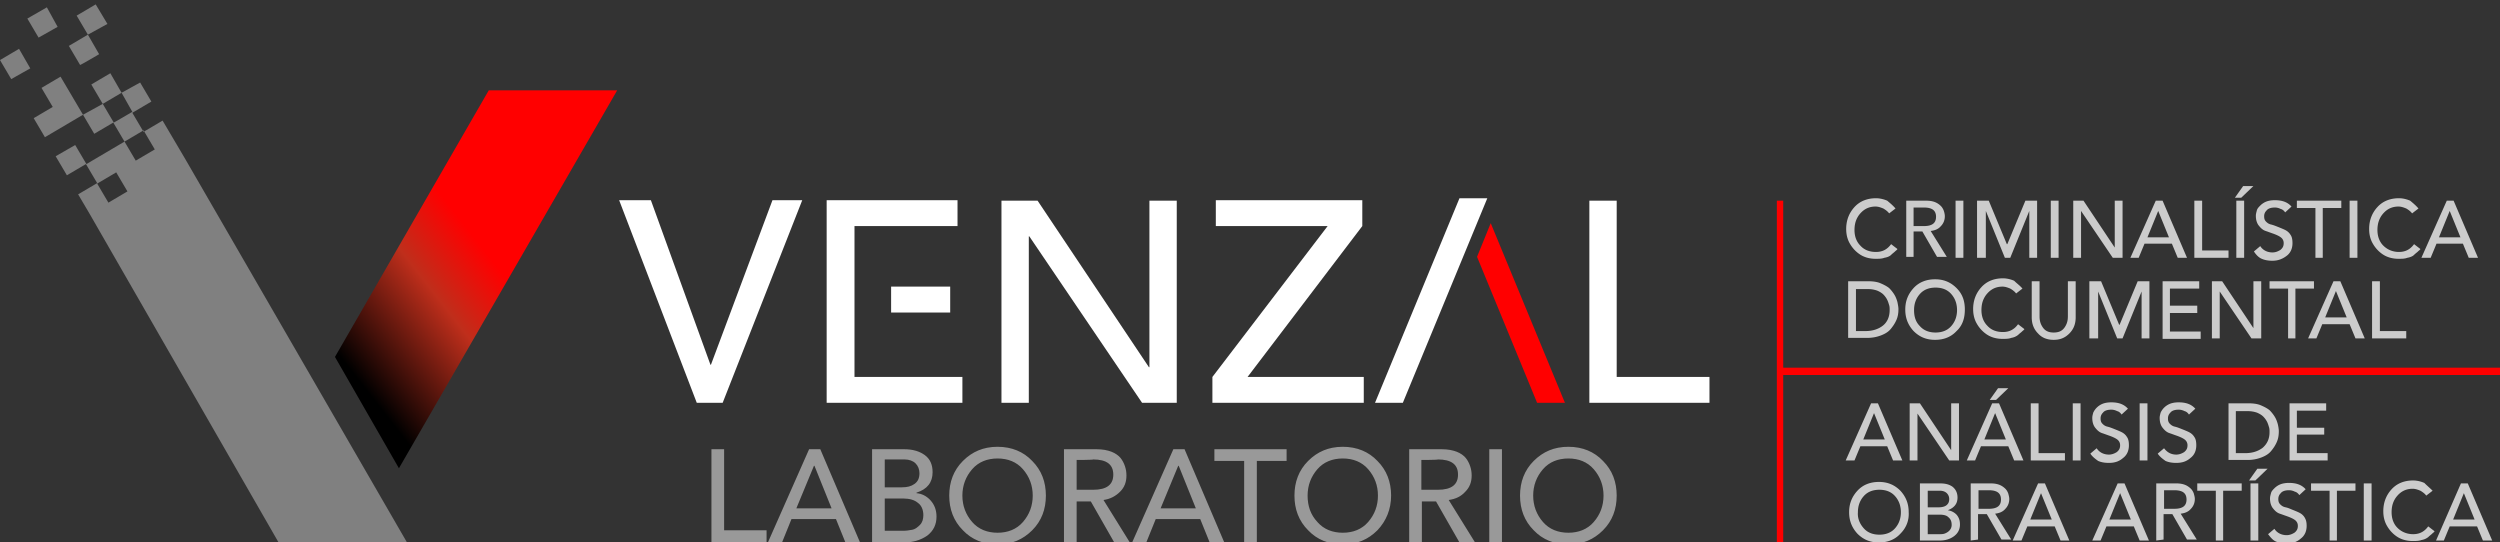 <?xml version="1.0" encoding="UTF-8"?> <svg xmlns="http://www.w3.org/2000/svg" version="1.1" id="Capa_1" x="0" y="0" viewBox="0 0 512 111" style="enable-background:new 0 0 512 111" xml:space="preserve"><rect x="0" y="0" width="512" height="111" fill="#333333" stroke="none"/><style>.st2{fill:red}.st3{fill:#ccc}.st4{fill:#2b2a29}.st5{fill-rule:evenodd;clip-rule:evenodd;fill:#fff}</style><g id="Capa_x0020_1"><g id="_1960716602592"><linearGradient id="SVGID_1_" gradientUnits="userSpaceOnUse" x1="69.994" y1="38.613" x2="126.802" y2="82.87" gradientTransform="matrix(1 0 0 -1 0 112.1)"><stop offset="0" style="stop-color:#000"></stop><stop offset=".322" style="stop-color:#bf2e1b"></stop><stop offset=".51" style="stop-color:red"></stop><stop offset="1" style="stop-color:red"></stop></linearGradient><path style="fill-rule:evenodd;clip-rule:evenodd;fill:url(#SVGID_1_)" d="m81.7 95.9 44.7-77.4h-26.3L68.6 73.1z"></path><path d="M83.3 111 37.9 32.5l-2.3-3.9-2.3-3.9-3.9 2.3-2.3-3.9 3.9-2.3-2.3-3.9-3.8 2.1-3.9 2.3-4 2.2-2.3-3.9-2.3-3.9L8.5 18l2.3 3.9-3.9 2.3 2.3 3.9 3.9-2.3 3.9-2.3 2.3 3.9 3.9-2.3 2.3 3.9 2.3 3.9 3.9-2.3-2.3-3.9-3.9 2.3-3.9 2.3-3.9 2.3-2.3-3.9-4 2.3 2.3 3.9 3.9-2.3 2.3 3.9-3.9 2.3 2.3 3.9L57 111h26.3zM19.9 37.6l3.9-2.3 2.3 3.9-3.9 2.3-2.3-3.9zm7.2-14.7L24.9 19l-2.3-4-3.9 2.3 2.3 3.9 2.3 3.9c-.1.1 3.8-2.2 3.8-2.2zM11.8 5.5l-2.2-4-4 2.3 2.3 3.9 3.9-2.2zm8.5 5.6-2.3-4-2.3-3.9L19.6.9l2.4 4-4 2.2-3.9 2.3 2.3 3.9c0 .1 3.9-2.2 3.9-2.2zM6.2 14l-2.3-4L0 12.3l2.3 3.9L6.2 14z" style="fill-rule:evenodd;clip-rule:evenodd;fill:gray"></path><path class="st2" d="M365.2 41.1V111h-1.3V41.1z"></path><path class="st3" d="m388.2 42.7-1.3 1c-.3-.4-.7-.7-1.2-1-.5-.2-1-.4-1.6-.4-1.3 0-2.3.5-3.1 1.4-.8.9-1.2 2-1.2 3.4 0 1.3.4 2.4 1.2 3.2.8.9 1.9 1.3 3.2 1.3 1.3 0 2.3-.5 3.1-1.6l1.3 1c-.1.2-.3.3-.5.5s-.5.4-.8.7-.8.5-1.4.6c-.5.2-1.1.2-1.8.2-1.2 0-2.3-.3-3.2-.9-.9-.6-1.6-1.4-2.1-2.3-.5-.9-.7-1.9-.7-2.9 0-1.8.6-3.3 1.7-4.5 1.1-1.2 2.6-1.8 4.4-1.8.8 0 1.6.2 2.3.5.6.5 1.2 1 1.7 1.6zm2.2 10.1V41.1h4.1c.7 0 1.3.1 1.8.3.5.2.9.5 1.2.8s.5.7.6 1 .2.7.2 1.1c0 .8-.3 1.5-.8 2-.5.6-1.2.9-2.1 1l3.3 5.3h-2l-3-5.2h-1.8v5.2h-1.5v.2zm1.5-10.3v3.8h2.1c1.7 0 2.5-.6 2.5-1.9 0-1.3-.8-1.9-2.5-1.9h-2.1zm8.6 10.3V41.1h1.6v11.7h-1.6zm4.4 0V41.1h2.4L411 50h.1l3.7-8.9h2.4v11.7h-1.6v-9.6l-3.9 9.6h-1.1l-3.9-9.6v9.6h-1.8zm15.1 0V41.1h1.6v11.7H420zm4.6 0V41.1h2.1l6.4 9.6v-9.6h1.6v11.7h-2l-6.5-9.6v9.6h-1.6zm11.7 0 5.2-11.7h1.4l5 11.7H446l-1.2-2.9h-5.6l-1.2 2.9h-1.7zm3.5-4.2h4.4l-2.2-5.4-2.2 5.4zm9.6 4.2V41.1h1.6v10.2h5.4v1.5h-7zm8.6 0V41.1h1.6v11.7H458zm-.3-12.3 1.7-2.4h2.1l-2.5 2.4h-1.3zm3.9 11 1.3-1.1c.5.8 1.4 1.3 2.5 1.3.6 0 1.1-.2 1.6-.5.5-.4.7-.8.7-1.4 0-.5-.2-.9-.6-1.2-.4-.3-.9-.5-1.4-.7-.6-.2-1.1-.4-1.7-.6-.6-.2-1-.6-1.4-1.1-.4-.5-.6-1.2-.6-2 0-.4.1-.7.2-1.1s.4-.7.7-1c.3-.3.7-.6 1.2-.8.5-.2 1.1-.3 1.8-.3 1.5 0 2.6.4 3.4 1.3l-1.3 1.2c-.2-.3-.5-.6-.9-.7-.4-.2-.8-.3-1.2-.3-.8 0-1.4.2-1.7.6-.4.4-.5.8-.5 1.2 0 .5.1.8.4 1.1.3.3.6.5 1.1.6.4.1.9.3 1.4.5.5.2 1 .4 1.4.6s.8.5 1.1 1c.3.4.4 1 .4 1.7 0 1.1-.4 2-1.2 2.6s-1.7 1-2.9 1c-.8 0-1.5-.1-2.2-.4s-1.2-.9-1.6-1.5zm12.6 1.3V42.6h-3.8v-1.5h9.1v1.5h-3.8v10.2h-1.5zm7 0V41.1h1.6v11.7h-1.6zm14.1-10.1-1.3 1c-.3-.4-.7-.7-1.2-1-.5-.2-1-.4-1.6-.4-1.3 0-2.3.5-3.1 1.4-.8.9-1.2 2-1.2 3.4 0 1.3.4 2.4 1.2 3.2s1.9 1.3 3.2 1.3c1.3 0 2.3-.5 3.1-1.6l1.3 1c-.1.2-.3.3-.5.5s-.5.4-.8.7-.8.5-1.4.6c-.5.2-1.1.2-1.8.2-1.2 0-2.3-.3-3.2-.9-.9-.6-1.6-1.4-2.1-2.3-.5-.9-.7-1.9-.7-2.9 0-1.8.6-3.3 1.7-4.5 1.1-1.2 2.6-1.8 4.4-1.8.8 0 1.6.2 2.3.5.6.5 1.2 1 1.7 1.6zm.6 10.1 5.2-11.7h1.4l5 11.7h-1.9l-1.2-2.9H499l-1.2 2.9h-1.9zm3.6-4.2h4.4l-2.2-5.4-2.2 5.4zm-121 20.7V57.6h4.1c.9 0 1.8.1 2.5.4.7.3 1.3.6 1.8 1 .4.4.8.9 1.1 1.4.3.5.5 1.1.6 1.5.1.5.2 1 .2 1.4 0 .8-.1 1.5-.4 2.2-.3.7-.7 1.3-1.2 1.9-.5.6-1.2 1-2 1.3-.8.3-1.7.5-2.8.5h-3.9v.1zm1.6-10.2v8.7h2c1.4 0 2.6-.4 3.5-1.1s1.4-1.8 1.4-3.2c0-.3 0-.7-.1-1-.1-.3-.2-.7-.4-1.1-.2-.4-.5-.8-.8-1.1-.3-.3-.8-.6-1.3-.8-.6-.2-1.2-.3-1.9-.3h-2.4zm20.6 8.7c-1.1 1.2-2.6 1.8-4.4 1.8-1.8 0-3.2-.6-4.4-1.8-1.1-1.2-1.7-2.6-1.7-4.4s.6-3.2 1.7-4.4c1.1-1.2 2.6-1.8 4.4-1.8s3.2.6 4.4 1.8 1.7 2.6 1.7 4.4c0 1.8-.5 3.3-1.7 4.4zm-7.5-1c.8.9 1.9 1.3 3.2 1.3 1.3 0 2.4-.4 3.2-1.3.8-.9 1.2-2 1.2-3.3s-.4-2.4-1.2-3.3c-.8-.9-1.9-1.3-3.2-1.3-1.3 0-2.4.4-3.2 1.3s-1.2 2-1.2 3.3.3 2.4 1.2 3.3zm21-7.7-1.3 1c-.3-.4-.7-.7-1.2-1-.5-.2-1-.4-1.6-.4-1.3 0-2.3.5-3.1 1.4-.8.9-1.2 2-1.2 3.4 0 1.3.4 2.4 1.2 3.2.8.9 1.9 1.3 3.2 1.3 1.3 0 2.3-.5 3.1-1.6l1.3 1c-.1.2-.3.3-.5.5s-.5.4-.8.7c-.4.3-.8.5-1.4.6-.5.2-1.1.2-1.8.2-1.2 0-2.3-.3-3.2-.9-.9-.6-1.6-1.4-2.1-2.3-.5-.9-.7-1.9-.7-2.9 0-1.8.6-3.3 1.7-4.5s2.6-1.8 4.4-1.8c.8 0 1.6.2 2.3.5.6.6 1.2 1 1.7 1.6zm1.9-1.5h1.6v7.2c0 .9.2 1.6.7 2.3.5.7 1.2 1 2.2 1s1.7-.3 2.2-1c.5-.7.7-1.4.7-2.3v-7.2h1.6V65c0 1.3-.4 2.4-1.3 3.3-.9.9-1.9 1.3-3.2 1.3-1.3 0-2.4-.4-3.2-1.3-.9-.9-1.3-2-1.3-3.3v-7.4zm11.8 11.7V57.6h2.4l3.7 8.9h.1l3.7-8.9h2.4v11.7h-1.6v-9.6l-3.9 9.6h-1.1l-3.9-9.6v9.6h-1.8zm15 0V57.6h7.5v1.5h-6v3.5h5.6v1.5h-5.6v3.8h6.3v1.5h-7.8zm10.1 0V57.6h2.1l6.4 9.6v-9.6h1.6v11.7h-2l-6.5-9.6v9.6H453zm15.6 0V59.1h-3.8v-1.5h9.1v1.5h-3.8v10.2h-1.5zm4.1 0 5.2-11.7h1.4l5 11.7h-1.9l-1.2-2.9h-5.6l-1.2 2.9h-1.7zm3.5-4.3h4.4l-2.2-5.4-2.2 5.4zm9.6 4.3V57.6h1.6v10.2h5.4v1.5h-7zM378 94.3l5.2-11.7h1.4l5 11.7h-1.9l-1.2-2.9H381l-1.2 2.9H378zm3.6-4.3h4.4l-2.2-5.4-2.2 5.4zm9.5 4.3V82.6h2.1l6.4 9.6v-9.6h1.6v11.7h-2l-6.5-9.6v9.6h-1.6zm11.7 0 5.2-11.7h1.4l5 11.7h-1.9l-1.2-2.9h-5.6l-1.2 2.9h-1.7zm3.6-4.3h4.4l-2.2-5.4-2.2 5.4zm1.1-8.1 1.7-2.4h2.1l-2.5 2.4h-1.3zm8.4 12.4V82.6h1.6v10.2h5.4v1.5h-7zm8.6 0V82.6h1.6v11.7h-1.6zm3.6-1.4 1.3-1.1c.5.8 1.4 1.3 2.5 1.3.6 0 1.1-.2 1.6-.5.5-.4.7-.8.7-1.4 0-.5-.2-.9-.6-1.2-.4-.3-.9-.5-1.4-.7-.6-.2-1.1-.4-1.7-.6-.6-.2-1-.6-1.4-1.1-.4-.5-.6-1.2-.6-2 0-.4.1-.7.2-1.1a3.592 3.592 0 0 1 1.9-1.8c.5-.2 1.1-.3 1.8-.3 1.5 0 2.6.4 3.4 1.3l-1.3 1.2c-.2-.3-.5-.6-.9-.7-.4-.2-.8-.3-1.2-.3-.8 0-1.4.2-1.7.6-.4.4-.5.8-.5 1.2 0 .5.1.8.4 1.1.3.3.6.5 1.1.6.4.1.9.3 1.4.5s1 .4 1.4.6.8.5 1.1 1c.3.4.4 1 .4 1.7 0 1.1-.4 2-1.2 2.6-.8.7-1.7 1-2.9 1-.8 0-1.5-.1-2.2-.4-.7-.5-1.2-.9-1.6-1.5zm10.1 1.4V82.6h1.6v11.7h-1.6zm3.7-1.4 1.3-1.1c.6.8 1.4 1.3 2.5 1.3.6 0 1.1-.2 1.6-.5.5-.4.7-.8.7-1.4 0-.5-.2-.9-.6-1.2-.4-.3-.9-.5-1.4-.7-.6-.2-1.1-.4-1.7-.6-.6-.2-1-.6-1.4-1.1-.4-.5-.6-1.2-.6-2 0-.4.1-.7.2-1.1a3.592 3.592 0 0 1 1.9-1.8c.5-.2 1.1-.3 1.8-.3 1.5 0 2.6.4 3.4 1.3l-1.3 1.2c-.2-.3-.5-.6-.9-.7-.4-.2-.8-.3-1.2-.3-.8 0-1.4.2-1.7.6-.4.4-.5.8-.5 1.2 0 .5.1.8.4 1.1.3.3.6.5 1.1.6.4.1.9.3 1.4.5s1 .4 1.4.6c.4.2.8.5 1.1 1 .3.4.4 1 .4 1.7 0 1.1-.4 2-1.2 2.6-.8.7-1.7 1-2.9 1-.8 0-1.5-.1-2.2-.4-.7-.5-1.2-.9-1.6-1.5zm14.5 1.4V82.6h4.1c.9 0 1.8.1 2.5.4.7.3 1.3.6 1.8 1 .4.4.8.9 1.1 1.4.3.5.5 1.1.6 1.5s.2 1 .2 1.4c0 .8-.1 1.5-.4 2.2-.3.7-.7 1.3-1.2 1.9-.5.6-1.2 1-2 1.3-.8.3-1.7.5-2.8.5h-3.9v.1zm1.5-10.2v8.7h2c1.4 0 2.6-.4 3.5-1.1.9-.8 1.4-1.8 1.4-3.2 0-.3 0-.7-.1-1-.1-.3-.2-.7-.4-1.1-.2-.4-.5-.8-.8-1.1-.3-.3-.8-.6-1.3-.8-.6-.2-1.2-.3-1.9-.3h-2.4zm11 10.2V82.6h7.5v1.5h-6v3.5h5.6V89h-5.6v3.8h6.3v1.5h-7.8zm-79.7 15c-1.1 1.2-2.6 1.8-4.4 1.8s-3.2-.6-4.4-1.8c-1.1-1.2-1.7-2.6-1.7-4.4 0-1.8.6-3.2 1.7-4.4 1.1-1.2 2.6-1.8 4.4-1.8s3.2.6 4.4 1.8c1.1 1.2 1.7 2.6 1.7 4.4.1 1.7-.5 3.2-1.7 4.4zm-7.5-1.1c.8.9 1.9 1.3 3.2 1.3 1.3 0 2.4-.4 3.2-1.3.8-.9 1.2-2 1.2-3.3 0-1.3-.4-2.4-1.2-3.3-.8-.9-1.9-1.3-3.2-1.3-1.3 0-2.4.4-3.2 1.3-.8.9-1.2 2-1.2 3.3-.1 1.3.4 2.4 1.2 3.3zm11.5 2.5V99h4.1c1.1 0 1.9.2 2.6.7.6.5 1 1.2 1 2.2 0 1.3-.7 2.1-2 2.6.7.1 1.3.4 1.8.9.5.6.7 1.2.7 2 0 1-.4 1.8-1.2 2.4-.8.6-1.8.9-2.9.9h-4.1zm1.6-10.3v3.5h2.2c.6 0 1.2-.1 1.6-.4s.6-.7.6-1.3c0-.5-.2-.9-.5-1.2-.3-.3-.8-.5-1.4-.5h-2.5zm0 4.9v4.1h2.3c.4 0 .8 0 1.1-.1.3-.1.7-.3 1-.6s.5-.7.5-1.2c0-.7-.2-1.2-.7-1.6-.4-.4-1.1-.5-1.8-.5h-2.4zm8.8 5.4V99h4.1c.7 0 1.3.1 1.8.3.5.2.9.5 1.2.8.3.3.5.7.6 1 .1.4.2.7.2 1.1 0 .8-.3 1.5-.8 2-.5.6-1.2.9-2.1 1l3.3 5.3h-2l-3-5.2h-1.8v5.2l-1.5.2zm1.6-10.3v3.8h2.1c1.7 0 2.5-.6 2.5-1.9 0-1.3-.8-1.9-2.5-1.9h-2.1zm7 10.3 5.2-11.7h1.4l5 11.7H422l-1.2-2.9h-5.6l-1.2 2.9h-1.8zm3.6-4.3h4.4L418 101l-2.2 5.4zm12.7 4.3 5.2-11.7h1.4l5 11.7h-1.9l-1.2-2.9h-5.6l-1.2 2.9h-1.7zm3.5-4.3h4.4l-2.2-5.4-2.2 5.4zm9.6 4.3V99h4.1c.7 0 1.3.1 1.8.3.5.2.9.5 1.2.8.3.3.5.7.6 1 .1.4.2.7.2 1.1 0 .8-.3 1.5-.8 2-.5.6-1.2.9-2.1 1l3.3 5.3h-2l-3-5.2h-1.8v5.2l-1.5.2zm1.6-10.3v3.8h2.1c1.7 0 2.5-.6 2.5-1.9 0-1.3-.8-1.9-2.5-1.9h-2.1zm10.6 10.3v-10.2H450V99h9.1v1.5h-3.8v10.2h-1.5zm7.1 0V99h1.6v11.7h-1.6zm-.3-12.3 1.7-2.4h2.1l-2.5 2.4h-1.3zm3.9 11 1.3-1.1c.5.8 1.4 1.3 2.5 1.3.6 0 1.1-.2 1.6-.5.5-.4.7-.8.7-1.4 0-.5-.2-.9-.6-1.2-.4-.3-.9-.5-1.4-.7-.6-.2-1.1-.4-1.7-.6-.6-.2-1-.6-1.4-1.1-.4-.5-.6-1.2-.6-2 0-.4.1-.7.2-1.1s.4-.7.7-1c.3-.3.7-.6 1.2-.8.5-.2 1.1-.3 1.8-.3 1.5 0 2.6.4 3.4 1.3l-1.3 1.2c-.2-.3-.5-.6-.9-.7-.4-.2-.8-.3-1.2-.3-.8 0-1.4.2-1.7.6-.4.4-.5.8-.5 1.2 0 .5.1.8.4 1.1.3.3.6.5 1.1.6s.9.3 1.4.5c.5.2 1 .4 1.4.6.4.2.8.5 1.1 1s.4 1 .4 1.7c0 1.1-.4 2-1.2 2.6-.8.7-1.7 1-2.9 1-.8 0-1.5-.1-2.2-.4s-1.2-1-1.6-1.5zm12.6 1.3v-10.2h-3.8V99h9.1v1.5h-3.8v10.2h-1.5zm7 0V99h1.6v11.7h-1.6zm14.1-10.2-1.3 1c-.3-.4-.7-.7-1.2-1-.5-.2-1-.4-1.6-.4-1.3 0-2.3.5-3.1 1.4-.8.9-1.2 2-1.2 3.4 0 1.3.4 2.4 1.2 3.2s1.9 1.3 3.2 1.3c1.3 0 2.3-.5 3.1-1.6l1.3 1c-.1.2-.3.3-.5.5s-.5.4-.8.7c-.4.3-.8.5-1.4.6-.5.2-1.1.2-1.8.2-1.2 0-2.3-.3-3.2-.9-.9-.6-1.6-1.4-2.1-2.3-.5-.9-.7-1.9-.7-2.9 0-1.8.6-3.3 1.7-4.5 1.1-1.2 2.6-1.8 4.4-1.8.8 0 1.6.2 2.3.5.6.6 1.2 1.1 1.7 1.6zm.7 10.2L504 99h1.4l5 11.7h-1.9l-1.2-2.9h-5.6l-1.2 2.9h-1.6zm3.5-4.3h4.4l-2.2-5.4-2.2 5.4z"></path><path class="st2" d="M364.5 75.3H512v1.5H364.5z"></path><g><path class="st4" d="M145.7 111V92h2.6v16.6h8.8v2.4z"></path><path id="_1" class="st4" d="m157.3 111 8.4-19h2.3l8.1 19h-3l-1.9-4.7h-9.1l-1.9 4.7h-2.9zm5.8-6.9h7.2l-3.5-8.7h-.1l-3.6 8.7z"></path><path id="_2" class="st4" d="M178.6 111V92h6.6c1.7 0 3.1.4 4.2 1.2 1.1.8 1.6 2 1.6 3.5 0 2.1-1.1 3.5-3.3 4.2v.1c1.1.1 2.1.6 2.9 1.5.8.9 1.2 2 1.2 3.3 0 1.6-.6 2.9-1.9 3.9-1.3.9-2.9 1.4-4.8 1.4h-6.5v-.1zm2.6-16.8v5.6h3.5c1.1 0 1.9-.2 2.6-.7s1-1.2 1-2.2c0-.8-.3-1.5-.8-2s-1.3-.8-2.2-.8h-4.1v.1zm0 7.9v6.6h3.8c.6 0 1.2-.1 1.8-.2.6-.1 1.1-.5 1.6-1s.7-1.2.7-2c0-1.1-.4-2-1.1-2.5-.7-.6-1.7-.9-3-.9h-3.8z"></path><path id="_3" class="st4" d="M211.4 108.6c-1.9 1.9-4.2 2.9-7.1 2.9-2.9 0-5.3-1-7.1-2.9-1.9-1.9-2.8-4.3-2.8-7.1s.9-5.2 2.8-7.1c1.9-1.9 4.2-2.9 7.1-2.9 2.9 0 5.3 1 7.1 2.9 1.9 1.9 2.8 4.3 2.8 7.1s-.9 5.2-2.8 7.1zm-12.3-1.7c1.3 1.5 3.1 2.2 5.2 2.2s3.9-.7 5.2-2.2c1.3-1.5 2-3.3 2-5.4s-.7-3.9-2-5.4c-1.3-1.5-3.1-2.2-5.2-2.2s-3.9.7-5.2 2.2c-1.3 1.5-2 3.3-2 5.4s.7 3.9 2 5.4z"></path><path id="_4" class="st4" d="M217.9 111V92h6.7c1.2 0 2.2.2 3 .5.8.3 1.5.8 1.9 1.3.4.5.7 1.1.9 1.7.2.6.3 1.2.3 1.9 0 1.3-.4 2.4-1.3 3.3s-2 1.5-3.4 1.7l5.4 8.7h-3.2l-4.8-8.4h-2.9v8.4h-2.6zm2.6-16.8v6.1h3.4c2.7 0 4.1-1 4.1-3.1s-1.4-3.1-4.1-3.1c0 .1-3.4.1-3.4.1z"></path><path id="_5" class="st4" d="m231.9 111 8.4-19h2.3l8.1 19h-3l-1.9-4.7h-9.1l-1.9 4.7h-2.9zm5.8-6.9h7.2l-3.5-8.7h-.1l-3.6 8.7z"></path><path id="_6" class="st4" d="M254.8 111V94.4h-6.2V92h14.9v2.4h-6.2V111z"></path><path id="_7" class="st4" d="M282.1 108.6c-1.9 1.9-4.2 2.9-7.1 2.9-2.9 0-5.3-1-7.1-2.9-1.9-1.9-2.8-4.3-2.8-7.1s.9-5.2 2.8-7.1c1.9-1.9 4.2-2.9 7.1-2.9 2.9 0 5.3 1 7.1 2.9 1.9 1.9 2.8 4.3 2.8 7.1s-1 5.2-2.8 7.1zm-12.3-1.7c1.3 1.5 3.1 2.2 5.2 2.2s3.9-.7 5.2-2.2c1.3-1.5 2-3.3 2-5.4s-.7-3.9-2-5.4c-1.3-1.5-3.1-2.2-5.2-2.2s-3.9.7-5.2 2.2c-1.3 1.5-2 3.3-2 5.4s.6 3.9 2 5.4z"></path><path id="_8" class="st4" d="M288.6 111V92h6.7c1.2 0 2.2.2 3 .5.8.3 1.5.8 1.9 1.3.4.5.7 1.1.9 1.7.2.6.3 1.2.3 1.9 0 1.3-.4 2.4-1.3 3.3-.9 1-2 1.5-3.4 1.7l5.4 8.7h-3.2l-4.8-8.4h-2.9v8.4h-2.6zm2.5-16.8v6.1h3.4c2.7 0 4.1-1 4.1-3.1s-1.4-3.1-4.1-3.1c0 .1-3.4.1-3.4.1z"></path><path id="_9" class="st4" d="M305 111V92h2.6v19z"></path><path id="_10" class="st4" d="M328.3 108.6c-1.9 1.9-4.2 2.9-7.1 2.9-2.9 0-5.3-1-7.1-2.9-1.9-1.9-2.8-4.3-2.8-7.1s.9-5.2 2.8-7.1c1.9-1.9 4.2-2.9 7.1-2.9 2.9 0 5.3 1 7.1 2.9 1.9 1.9 2.8 4.3 2.8 7.1s-.9 5.2-2.8 7.1zm-12.3-1.7c1.3 1.5 3.1 2.2 5.2 2.2s3.9-.7 5.2-2.2c1.3-1.5 2-3.3 2-5.4s-.7-3.9-2-5.4c-1.3-1.5-3.1-2.2-5.2-2.2s-3.9.7-5.2 2.2c-1.3 1.5-2 3.3-2 5.4s.7 3.9 2 5.4z"></path><path class="st5" d="M142.7 82.5h5.3L164.3 41h-6.1l-12.6 33.7h-.1L133.3 41h-6.5l15.9 41.5zm26.6 0h27.8v-5.3H175V46.3h21.1V41h-26.8v41.5zM182.5 64h12.1v-5.3h-12.1V64zm22.6 18.5h5.6V48.4h.1l23.1 34.1h7.1V41.1h-5.6v34.1h-.1l-22.8-34.1h-7.4v41.4zm43.2 0h31v-5.3h-23.8L279 46.3V41h-30v5.3h22.9l-23.6 30.9v5.3zm77.1 0h24.7v-5.3h-19V41.1h-5.6v41.4zM281.6 82.5h5.7l17.3-41.9h-5.7z"></path><path style="fill-rule:evenodd;clip-rule:evenodd;fill:red" d="m314.8 82.5-12.3-29.9 2.8-6.9 15.2 36.8z"></path><path d="M145.7 111V92h2.6v16.6h8.7v2.4h-11.3zm11.6 0 8.4-19h2.3l8.1 19h-3l-1.9-4.7h-9.1l-1.9 4.7h-2.9zm5.8-6.9h7.2l-3.5-8.7h-.1l-3.6 8.7zm15.5 6.9V92h6.6c1.7 0 3.1.4 4.2 1.2 1.1.8 1.6 2 1.6 3.5 0 2.1-1.1 3.5-3.3 4.2v.1c1.1.1 2.1.6 2.9 1.5.8.9 1.2 2 1.2 3.3 0 1.6-.6 2.9-1.9 3.9-1.3.9-2.9 1.4-4.8 1.4h-6.5v-.1zm2.6-16.8v5.6h3.5c1.1 0 1.9-.2 2.6-.7s1-1.2 1-2.2c0-.8-.3-1.5-.8-2s-1.3-.8-2.2-.8h-4.1v.1zm0 7.9v6.6h3.8c.6 0 1.2-.1 1.8-.2.6-.1 1.1-.5 1.6-1s.7-1.2.7-2c0-1.1-.4-2-1.1-2.5-.7-.6-1.7-.9-3-.9h-3.8zm30.2 6.5c-1.9 1.9-4.2 2.9-7.1 2.9-2.9 0-5.3-1-7.1-2.9-1.9-1.9-2.8-4.3-2.8-7.1s.9-5.2 2.8-7.1c1.9-1.9 4.2-2.9 7.1-2.9 2.9 0 5.3 1 7.1 2.9 1.9 1.9 2.8 4.3 2.8 7.1s-.9 5.2-2.8 7.1zm-12.3-1.7c1.3 1.5 3.1 2.2 5.2 2.2s3.9-.7 5.2-2.2c1.3-1.5 2-3.3 2-5.4s-.7-3.9-2-5.4c-1.3-1.5-3.1-2.2-5.2-2.2s-3.9.7-5.2 2.2c-1.3 1.5-2 3.3-2 5.4s.7 3.9 2 5.4zm18.8 4.1V92h6.7c1.2 0 2.2.2 3 .5.8.3 1.5.8 1.9 1.3.4.5.7 1.1.9 1.7.2.6.3 1.2.3 1.9 0 1.3-.4 2.4-1.3 3.3s-2 1.5-3.4 1.7l5.4 8.7h-3.2l-4.8-8.4h-2.9v8.4h-2.6zm2.6-16.8v6.1h3.4c2.7 0 4.1-1 4.1-3.1s-1.4-3.1-4.1-3.1c0 .1-3.4.1-3.4.1zm11.4 16.8 8.4-19h2.3l8.1 19h-3l-1.9-4.7h-9.1l-1.9 4.7h-2.9zm5.8-6.9h7.2l-3.5-8.7h-.1l-3.6 8.7zm17.1 6.9V94.4h-6.1V92h14.8v2.4h-6.1V111h-2.6zm27.3-2.4c-1.9 1.9-4.2 2.9-7.1 2.9-2.9 0-5.3-1-7.1-2.9-1.9-1.9-2.8-4.3-2.8-7.1s.9-5.2 2.8-7.1c1.9-1.9 4.2-2.9 7.1-2.9 2.9 0 5.3 1 7.1 2.9 1.9 1.9 2.8 4.3 2.8 7.1s-1 5.2-2.8 7.1zm-12.3-1.7c1.3 1.5 3.1 2.2 5.2 2.2s3.9-.7 5.2-2.2c1.3-1.5 2-3.3 2-5.4s-.7-3.9-2-5.4c-1.3-1.5-3.1-2.2-5.2-2.2s-3.9.7-5.2 2.2c-1.3 1.5-2 3.3-2 5.4s.6 3.9 2 5.4zm18.8 4.1V92h6.7c1.2 0 2.2.2 3 .5.8.3 1.5.8 1.9 1.3.4.5.7 1.1.9 1.7.2.6.3 1.2.3 1.9 0 1.3-.4 2.4-1.3 3.3-.9 1-2 1.5-3.4 1.7l5.4 8.7h-3.2l-4.8-8.4h-2.9v8.4h-2.6zm2.5-16.8v6.1h3.4c2.7 0 4.1-1 4.1-3.1s-1.4-3.1-4.1-3.1c0 .1-3.4.1-3.4.1zM305 111V92h2.6v19H305zm23.3-2.4c-1.9 1.9-4.2 2.9-7.1 2.9-2.9 0-5.3-1-7.1-2.9-1.9-1.9-2.8-4.3-2.8-7.1s.9-5.2 2.8-7.1c1.9-1.9 4.2-2.9 7.1-2.9 2.9 0 5.3 1 7.1 2.9 1.9 1.9 2.8 4.3 2.8 7.1s-.9 5.2-2.8 7.1zm-12.3-1.7c1.3 1.5 3.1 2.2 5.2 2.2s3.9-.7 5.2-2.2c1.3-1.5 2-3.3 2-5.4s-.7-3.9-2-5.4c-1.3-1.5-3.1-2.2-5.2-2.2s-3.9.7-5.2 2.2c-1.3 1.5-2 3.3-2 5.4s.7 3.9 2 5.4z" style="fill:#999"></path></g></g></g></svg> 